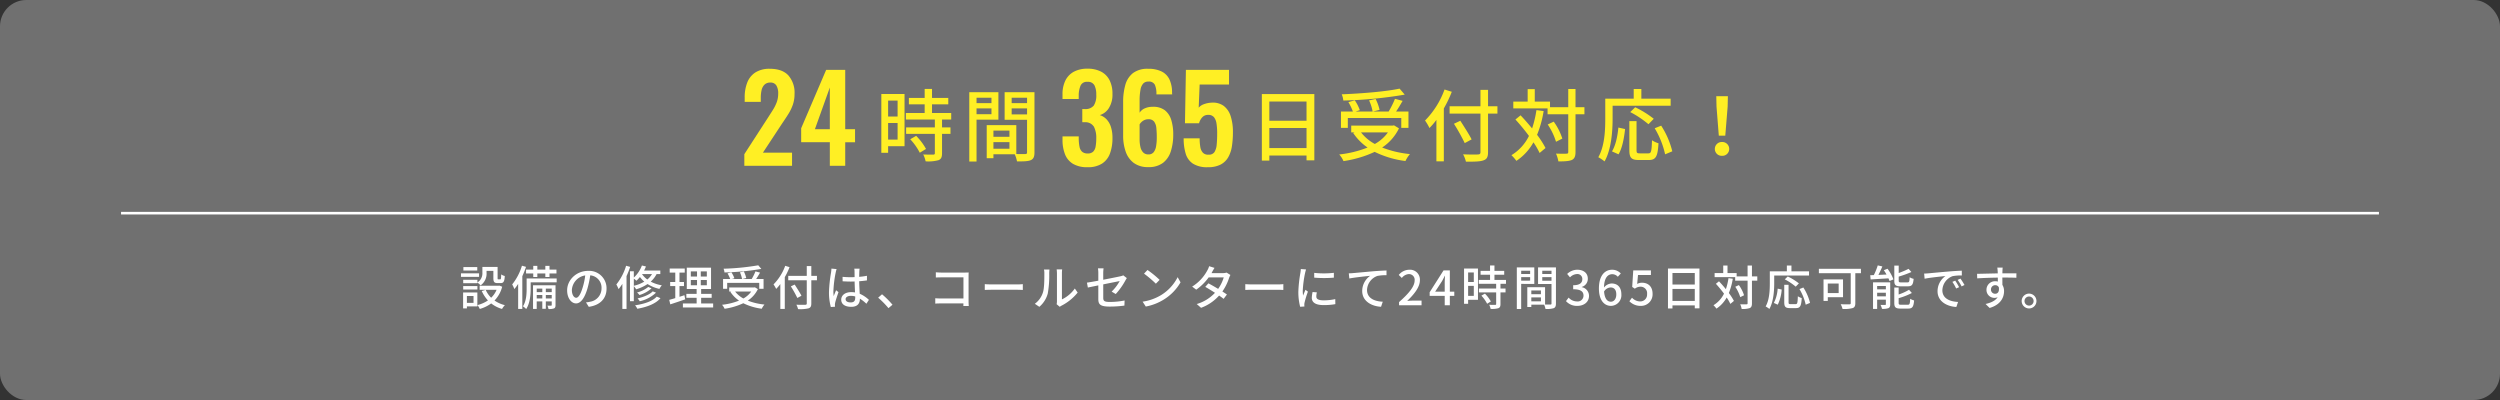<svg xmlns="http://www.w3.org/2000/svg" width="950" height="152" viewBox="0 0 950 152"><rect x="0" y="0" width="950" height="152" fill="#333333" stroke="none"/><g transform="translate(-8564 2094)"><rect width="950" height="152" rx="10" transform="translate(8564 -2094)" fill="#707070"/><path d="M8750-3194.5H7892v-1h858Z" transform="translate(718 1182)" fill="#fff"/><path d="M-298.584-9.684h-5.4v1.3h5.4v-.234a6.292,6.292,0,0,1,1.206,1.062A5.441,5.441,0,0,0-295.11-12.4v-.666h2.592v2.754c0,1.476.378,1.89,1.62,1.89h1.152c1.044,0,1.458-.558,1.566-2.7a3.761,3.761,0,0,1-1.368-.612c-.036,1.656-.108,1.89-.378,1.89h-.7c-.252,0-.288-.072-.288-.486v-4.23h-5.778v2.142a4.114,4.114,0,0,1-1.89,3.762Zm-5.4,3.708h5.4V-7.29h-5.4Zm5.346-8.532h-5.274v1.314h5.274Zm.684,2.376h-6.876V-10.8h6.876ZM-300.06-3.51V-.918h-2.52V-3.51Zm1.458-1.35h-5.418V1.188h1.44V.432h3.978Zm8.352-2.61-.306.054h-7.182v1.53h6.444a8.876,8.876,0,0,1-2.07,3.024,9.554,9.554,0,0,1-2.07-3.006l-1.494.468a12.743,12.743,0,0,0,2.34,3.564,12.31,12.31,0,0,1-4,1.764,6.015,6.015,0,0,1,.9,1.476A13.5,13.5,0,0,0-293.346-.7,12.071,12.071,0,0,0-289.224,1.4a6.553,6.553,0,0,1,1.08-1.44A11.933,11.933,0,0,1-292.086-1.8a11.651,11.651,0,0,0,2.916-5.256Zm12.888-3.276h1.548v-1.332h3.042v1.332h1.584v-1.332h2.646v-1.476h-2.646v-1.422h-1.584v1.422h-3.042v-1.422h-1.548v1.422H-280.1v1.476h2.736Zm-4.3-4.284a20.918,20.918,0,0,1-3.708,7.11,12.957,12.957,0,0,1,.828,1.764,16.065,16.065,0,0,0,1.44-1.98V1.4h1.584V-11.052a32.982,32.982,0,0,0,1.4-3.546Zm9.072,12.456V-3.888h2.25v1.314Zm-3.456,0V-3.888h2.124v1.314Zm2.124-3.762V-5h-2.124V-6.336Zm3.582,0V-5h-2.25V-6.336Zm1.44-1.26h-8.55v9h1.4V-1.458h2.124v2.79h1.332v-2.79h2.25v1.35c0,.18-.054.234-.252.252-.18.018-.738.018-1.386,0a4.579,4.579,0,0,1,.4,1.278,5.484,5.484,0,0,0,2.124-.234c.45-.234.558-.612.558-1.278Zm.432-2.592h-11.412v3.87c0,2.016-.126,4.77-1.4,6.714a6.822,6.822,0,0,1,1.224,1.044c1.458-2.16,1.71-5.472,1.71-7.74V-8.712h9.882Zm7.416,7.344c-.72,0-1.638-.936-1.638-2.988a5.975,5.975,0,0,1,5.076-5.508,24.7,24.7,0,0,1-.972,4.59C-259.416-4-260.28-2.844-261.054-2.844Zm4.788,3.438c4.356-.612,6.75-3.2,6.75-6.93a6.606,6.606,0,0,0-7-6.732c-4.464,0-7.974,3.438-7.974,7.4,0,2.97,1.62,4.968,3.384,4.968,1.782,0,3.258-2.034,4.338-5.67a40.8,40.8,0,0,0,1.062-5,4.714,4.714,0,0,1,4.284,4.968,5.12,5.12,0,0,1-4.32,5.058,10.094,10.094,0,0,1-1.584.252Zm14.184-15.606A20.918,20.918,0,0,1-245.79-7.9a13.115,13.115,0,0,1,.846,1.764,17.834,17.834,0,0,0,1.44-2V1.4h1.584V-11.07c.522-1.152.99-2.34,1.386-3.51Zm2.934,4.9c.342.252.774.594.99.792a12.754,12.754,0,0,0,1.332-1.422,10.061,10.061,0,0,0,1.656,1.764A14.034,14.034,0,0,1-239.148-7.4Zm6.912-1.746a7.827,7.827,0,0,1-1.782,2.07,8.331,8.331,0,0,1-2.016-2.052l.018-.018Zm3.15,0v-1.35h-6.156a12.963,12.963,0,0,0,.7-1.53l-1.53-.378a11.742,11.742,0,0,1-3.078,4.59v-2.394h-1.458V-1.548h1.458V-7.254a7.742,7.742,0,0,1,.882,1.188,15.714,15.714,0,0,0,4.338-2,14.045,14.045,0,0,0,4.5,1.854,7.9,7.9,0,0,1,.918-1.368,13.952,13.952,0,0,1-4.212-1.4,10.06,10.06,0,0,0,2.232-2.88Zm-2.88,6.57c-1.188,1.242-3.528,2.178-5.76,2.682a6.63,6.63,0,0,1,.828,1.08,13.1,13.1,0,0,0,6.174-3.258Zm-1.71-1.674a10.941,10.941,0,0,1-4.248,2.106,5.787,5.787,0,0,1,.918.972,12.011,12.011,0,0,0,4.59-2.556Zm3.222,3.672C-232.02-1.53-235.206-.486-238.68.018a5.523,5.523,0,0,1,.864,1.314c3.726-.666,7-1.908,8.8-4.032Zm10.53-.54c-.612.216-1.26.414-1.872.612V-7.29h1.71V-8.838h-1.71V-12.42h2v-1.548h-5.724v1.548h2.124v3.582h-1.944V-7.29h1.944v4.572c-.864.27-1.656.486-2.3.666l.4,1.71c1.62-.522,3.708-1.224,5.67-1.908Zm2.43-5.76h2.358v1.98h-2.358Zm0-3.276h2.358v1.944h-2.358Zm6.084,1.944h-2.3V-12.87h2.3Zm0,3.312h-2.3v-1.98h2.3Zm-2.16,6.93V-2.826h4V-4.338h-4V-6.192h3.762v-8.1h-9.216v8.1h3.744v1.854h-3.906v1.512h3.906V-.684h-5.22V.846H-209V-.684Zm21.708-14.508a92.54,92.54,0,0,1-13.194,1.3,4.721,4.721,0,0,1,.36,1.422,97.3,97.3,0,0,0,14-1.35ZM-203.67-8.5h12.186v2.25h1.638V-9.972h-2.826c.5-.72,1.026-1.62,1.494-2.43l-1.746-.468a19.73,19.73,0,0,1-1.44,2.9h-3.582l1.512-.378a10.216,10.216,0,0,0-.9-2.484l-1.494.324a10.262,10.262,0,0,1,.81,2.538h-3.888l.972-.306a9.538,9.538,0,0,0-1.152-2.25l-1.458.414a12.184,12.184,0,0,1,1.026,2.142h-2.718v3.726h1.566Zm9.144,3.276a9.058,9.058,0,0,1-2.988,2.646,9.955,9.955,0,0,1-3.15-2.646Zm1.386-1.6-.306.054h-9.45V-5.22h.774l-.324.144a12.2,12.2,0,0,0,3.276,3.312A24.456,24.456,0,0,1-205.632-.18a5.278,5.278,0,0,1,.972,1.512,25.166,25.166,0,0,0,7.11-2.106,22.153,22.153,0,0,0,7.02,2.088A7.249,7.249,0,0,1-189.5-.27a23.721,23.721,0,0,1-6.336-1.494,11.006,11.006,0,0,0,3.834-4.374Zm11.52-8.172a19.478,19.478,0,0,1-4.446,7.074,11.44,11.44,0,0,1,1.008,1.71,16.405,16.405,0,0,0,1.584-1.854v9.45h1.692v-12.06a28.225,28.225,0,0,0,1.818-3.8Zm12.06,3.816H-171.7V-14.9h-1.728v3.726h-7.038V-9.5h7.038V-.72c0,.4-.162.522-.576.54-.432.018-1.926.036-3.384-.036a6.844,6.844,0,0,1,.648,1.674,13.543,13.543,0,0,0,3.978-.288c.756-.252,1.062-.72,1.062-1.89V-9.5h2.142Zm-5.886,7.56c-.54-1.08-1.71-2.9-2.574-4.248l-1.458.684a44.789,44.789,0,0,1,2.466,4.41Zm11.394-10.314c-.018.468-.09,1.026-.144,1.476a53.672,53.672,0,0,0-.792,7.47,21.194,21.194,0,0,0,.7,5.652L-162.7.558c-.018-.216-.018-.486-.036-.666a4.291,4.291,0,0,1,.09-.81c.2-.918.81-2.736,1.278-4.068l-.918-.72c-.27.648-.648,1.512-.9,2.25a13.262,13.262,0,0,1-.126-1.872,44.487,44.487,0,0,1,.864-7.056,11.753,11.753,0,0,1,.36-1.368Zm9.036,11.07c0,1.116-.414,1.782-1.728,1.782-1.134,0-1.926-.414-1.926-1.242,0-.738.81-1.26,2-1.26a6.343,6.343,0,0,1,1.656.234Zm5.2.81a11.8,11.8,0,0,0-3.492-2.322c-.054-1.368-.162-2.97-.2-4.752,1.026-.072,2.034-.18,2.952-.324V-11.2a27.906,27.906,0,0,1-2.952.4c.018-.81.036-1.566.054-2.016.018-.36.054-.738.108-1.1h-2.034a6.345,6.345,0,0,1,.108,1.134c0,.45.018,1.206.018,2.088-.5.018-.99.036-1.494.036-1.062,0-2.052-.054-3.078-.144l.018,1.692c1.044.054,2.016.108,3.042.108.5,0,1.008-.018,1.512-.036.036,1.386.108,2.916.162,4.158a9.174,9.174,0,0,0-1.44-.108c-2.376,0-3.8,1.224-3.8,2.862,0,1.71,1.4,2.718,3.816,2.718,2.484,0,3.276-1.4,3.276-3.06V-2.52a15.516,15.516,0,0,1,2.466,1.944ZM-140.85-.2a33.213,33.213,0,0,0-3.978-3.978l-1.476,1.3A32.854,32.854,0,0,1-142.38,1.1Zm28.98.468c-.036-.4-.072-1.278-.072-1.908v-9.306c0-.468.018-1.116.036-1.512-.324.018-.954.036-1.44.036h-8.946c-.594,0-1.458-.054-2.088-.108v1.98c.468-.018,1.386-.054,2.088-.054h8.406v8.028h-8.622c-.774,0-1.566-.054-2.088-.09V-.63c.522-.036,1.422-.072,2.16-.072h8.532c0,.378-.018.72-.018.972Zm6.084-6.084c.594-.036,1.656-.072,2.664-.072h9.792c.792,0,1.6.054,2,.072V-8.028c-.432.036-1.134.108-2.016.108h-9.774c-.972,0-2.088-.054-2.664-.108ZM-85.05.594a10.113,10.113,0,0,0,3.2-5.04,39.434,39.434,0,0,0,.558-7.686,13.471,13.471,0,0,1,.09-1.44h-2.088a5.609,5.609,0,0,1,.144,1.458c0,2.07,0,5.58-.522,7.182a8.468,8.468,0,0,1-3.1,4.374Zm7.758,0a3.75,3.75,0,0,1,.684-.45,18.878,18.878,0,0,0,6.12-4.968l-1.08-1.548a12.663,12.663,0,0,1-4.9,4.14v-9.954a10.841,10.841,0,0,1,.09-1.44h-2.088a13.193,13.193,0,0,1,.108,1.44V-1.53A5.191,5.191,0,0,1-78.48-.4Zm21.276-4.86A25.859,25.859,0,0,0-52.308-9.5c.144-.27.36-.612.5-.828l-1.35-1.044a4.894,4.894,0,0,1-1.1.36c-.774.18-3.654.756-6.516,1.314v-2.5a15.465,15.465,0,0,1,.126-1.836h-2.124A12.252,12.252,0,0,1-62.64-12.2v2.862c-1.854.342-3.492.63-4.32.738l.342,1.872c.738-.162,2.268-.468,3.978-.828v5.2C-62.64-.432-62.028.5-58.356.5A41.861,41.861,0,0,0-52.722.126l.072-1.944A28.524,28.524,0,0,1-58.3-1.26c-2.07,0-2.466-.4-2.466-1.584V-7.938c2.916-.594,5.832-1.17,6.246-1.26a16.85,16.85,0,0,1-3.06,4.014Zm12.06-9.144-1.314,1.4a40.923,40.923,0,0,1,4.5,3.816l1.422-1.458A36.448,36.448,0,0,0-43.956-13.41ZM-45.81-1.368-44.6.486A19.846,19.846,0,0,0-37.71-2.2a18.551,18.551,0,0,0,6.318-6.516l-1.1-1.962a17.138,17.138,0,0,1-6.246,6.786A18.7,18.7,0,0,1-45.81-1.368ZM-13.9-12.42a4.191,4.191,0,0,1-1.35.2H-19.62l.216-.4c.18-.36.576-1.044.918-1.584l-2.052-.648a6.36,6.36,0,0,1-.684,1.62,16.206,16.206,0,0,1-5.76,6.138l1.548,1.17A19.833,19.833,0,0,0-20.7-10.6h5.724A14.949,14.949,0,0,1-17.1-6.228c-1.314-.792-2.7-1.584-3.708-2.106L-22-6.984c.972.54,2.358,1.386,3.69,2.25a15.344,15.344,0,0,1-6.93,4.266L-23.6.972A17.069,17.069,0,0,0-16.74-3.69c.684.468,1.278.9,1.71,1.26l1.26-1.656c-.45-.324-1.062-.72-1.728-1.152A19.289,19.289,0,0,0-12.942-10.4a9.088,9.088,0,0,1,.5-1.116Zm7.11,6.606c.594-.036,1.656-.072,2.664-.072H5.67c.792,0,1.6.054,2,.072V-8.028c-.432.036-1.134.108-2.016.108H-4.122c-.972,0-2.088-.054-2.664-.108Zm26.19-6.5v1.818a45.005,45.005,0,0,0,7.47,0V-12.33A33.4,33.4,0,0,1,19.4-12.312ZM18.792-5.04a10.9,10.9,0,0,0-.306,2.2c0,1.728,1.4,2.772,4.428,2.772a24.12,24.12,0,0,0,4.518-.36L27.4-2.34a20.034,20.034,0,0,1-4.446.468c-2.16,0-2.754-.63-2.754-1.44A6.772,6.772,0,0,1,20.412-4.9ZM14.31-13.77a13.218,13.218,0,0,1-.162,1.476,50.7,50.7,0,0,0-.774,7.11,22.259,22.259,0,0,0,.684,5.76l1.62-.108c-.018-.216-.036-.486-.036-.666a3.283,3.283,0,0,1,.09-.81A35.278,35.278,0,0,1,17.01-5.166l-.936-.72c-.27.648-.63,1.512-.9,2.232a13.261,13.261,0,0,1-.126-1.872,42.207,42.207,0,0,1,.882-6.714c.072-.324.252-1.026.378-1.368Zm18.234,1.638.2,1.962c1.98-.414,6.354-.846,7.92-1.026a7.08,7.08,0,0,0-3.024,5.778C37.638-1.476,41.31.4,44.8.576L45.45-1.35C42.5-1.476,39.474-2.556,39.474-5.8a5.867,5.867,0,0,1,3.942-5.346,15.728,15.728,0,0,1,3.456-.27v-1.8c-1.224.036-3.006.144-4.914.288-3.276.288-6.444.594-7.758.7C33.858-12.186,33.246-12.15,32.544-12.132ZM51.642,0h8.55V-1.764H56.88c-.648,0-1.476.054-2.16.126,2.808-2.682,4.842-5.328,4.842-7.884a3.746,3.746,0,0,0-4-3.978,5.2,5.2,0,0,0-4.032,1.98l1.17,1.152a3.593,3.593,0,0,1,2.61-1.476,2.16,2.16,0,0,1,2.25,2.43c0,2.178-2.016,4.752-5.922,8.208ZM65.358-5.166l2.61-4c.378-.684.738-1.368,1.062-2.034H69.1c-.036.72-.108,1.836-.108,2.556v3.474Zm7.272,0H70.938v-8.082H68.544L63.27-4.95v1.386h5.724V0h1.944V-3.564H72.63Zm7.416-7.29v3.618h-2.16v-3.618Zm-2.16,8.892v-3.8h2.16v3.8Zm3.744-10.4H76.338V-.558h1.548V-2.07H81.63Zm1.3,10.314A13.351,13.351,0,0,1,85.1-.576l1.422-.864a13.256,13.256,0,0,0-2.25-2.988Zm9.342-4.5V-9.63H87.894v-1.98H91.6v-1.458H87.894V-15.12H86.22v2.052h-3.6v1.458h3.6v1.98H81.936v1.476h6.606v1.8H81.99v1.476h6.552V-.486c0,.252-.09.324-.378.342-.27,0-1.26,0-2.268-.036a6.232,6.232,0,0,1,.54,1.566,8.85,8.85,0,0,0,2.952-.27c.594-.252.792-.7.792-1.566V-4.878h1.926V-6.354H90.18v-1.8Zm9.18-4.968v1.242h-3.4v-1.242Zm-3.4,3.762v-1.332h3.4V-9.36Zm4.986,1.242v-6.264H96.39v15.8h1.656v-9.54Zm3.024-1.206v-1.368h3.51v1.368Zm3.51-3.8v1.242h-3.51v-1.242ZM101.9-1.494V-2.988h3.654v1.494Zm3.654-4.122v1.4H101.9v-1.4Zm5.706-8.766h-6.8v6.3h5.112v7.4c0,.306-.09.4-.414.414-.288,0-1.152.018-2.034-.018V-6.876h-6.75V.666h1.53v-.9h4.86A7.5,7.5,0,0,1,107.28,1.4a9.112,9.112,0,0,0,3.132-.288c.648-.288.846-.828.846-1.782ZM119.394.234c2.43,0,4.428-1.4,4.428-3.8a3.354,3.354,0,0,0-2.736-3.312v-.09a3.2,3.2,0,0,0,2.286-3.114c0-2.2-1.674-3.42-4.05-3.42a5.583,5.583,0,0,0-3.8,1.6l1.08,1.3a3.88,3.88,0,0,1,2.646-1.26,1.854,1.854,0,0,1,2.034,1.926c0,1.332-.864,2.322-3.474,2.322v1.53c2.988,0,3.924.954,3.924,2.43a2.224,2.224,0,0,1-2.52,2.2,4.281,4.281,0,0,1-3.132-1.458l-1.008,1.332A5.5,5.5,0,0,0,119.394.234ZM132.138-1.35c-1.422,0-2.376-1.242-2.592-3.87a3.083,3.083,0,0,1,2.466-1.548c1.422,0,2.178.954,2.178,2.664S133.29-1.35,132.138-1.35ZM135.9-12.078a4.449,4.449,0,0,0-3.312-1.422c-2.61,0-5,2.034-5,7.128,0,4.5,2.052,6.606,4.572,6.606a4.038,4.038,0,0,0,3.96-4.338c0-2.808-1.494-4.176-3.726-4.176a3.983,3.983,0,0,0-2.88,1.53c.09-3.78,1.494-5.058,3.186-5.058a2.846,2.846,0,0,1,2.07.99ZM143.514.234a4.371,4.371,0,0,0,4.464-4.59c0-2.9-1.818-4.212-4.032-4.212a3.735,3.735,0,0,0-1.818.468l.306-3.4h4.914v-1.746h-6.714l-.4,6.282,1.008.666a3.486,3.486,0,0,1,2.124-.756,2.457,2.457,0,0,1,2.52,2.772,2.589,2.589,0,0,1-2.628,2.826,4.239,4.239,0,0,1-3.1-1.422l-.99,1.35A5.863,5.863,0,0,0,143.514.234Zm12.024-1.872V-6.21h8.478v4.572Zm8.478-10.62v4.392h-8.478v-4.392ZM153.828-13.95V1.224h1.71V.054h8.478v1.1H165.8v-15.1Zm23,3.654a24.1,24.1,0,0,1-.99,4.176c-.864-1.044-1.764-2.088-2.628-2.988l-1.17.954a46.778,46.778,0,0,1,3.078,3.744,10.475,10.475,0,0,1-4,4.392,9.279,9.279,0,0,1,1.134,1.3,12.175,12.175,0,0,0,3.888-4.23,18.182,18.182,0,0,1,1.4,2.43l1.35-1.134a22,22,0,0,0-1.926-3.006,24.4,24.4,0,0,0,1.494-5.418Zm10.944-.666h-2.034V-15.1h-1.656v4.14h-4.158V-12.24h-3.474v-2.844h-1.62v2.844h-3.276v1.548h7.812v1.35h4.716V-.756c0,.306-.126.4-.432.4-.306.018-1.278.018-2.358-.018a7.737,7.737,0,0,1,.54,1.782,8.5,8.5,0,0,0,3.1-.342c.576-.306.81-.792.81-1.818V-9.342h2.034ZM182.736-3.8a13.535,13.535,0,0,0-1.962-3.87l-1.368.648a14.986,14.986,0,0,1,1.89,3.942ZM194.2-11.286h13.23v-1.62h-6.678v-2.2h-1.746v2.2h-6.48v4.572c0,2.574-.126,6.228-1.584,8.784a8.531,8.531,0,0,1,1.422.954c1.566-2.754,1.836-6.93,1.836-9.738Zm9.378,2.97a22.4,22.4,0,0,0-4.23-2.628l-1.134,1.1a22.2,22.2,0,0,1,4.158,2.772Zm-8.028,8.1a15.585,15.585,0,0,0,1.494-5.76l-1.53-.342a13.6,13.6,0,0,1-1.458,5.436Zm4.842-.216c-.612,0-.738-.108-.738-.738V-7.776h-1.638V-1.17c0,1.71.432,2.25,2.124,2.25h2.34c1.584,0,2.016-.828,2.178-3.816a5.267,5.267,0,0,1-1.476-.684c-.09,2.538-.18,2.988-.828,2.988Zm3.4-5.724a19.845,19.845,0,0,1,2.376,5.94L207.81-.9a19.237,19.237,0,0,0-2.538-5.85Zm14.9-2.088v3.6h-4.14v-3.6Zm1.656,5.184V-9.828H212.94v8.172h1.62v-1.4Zm6.8-10.8H211.176v1.674h12.1V-.846c0,.378-.126.486-.522.5-.432,0-1.926.018-3.294-.054a7.446,7.446,0,0,1,.7,1.8,12.214,12.214,0,0,0,3.834-.324c.756-.252,1.026-.81,1.026-1.89V-12.186h2.142ZM244.98-7.2c1.53,0,2.016-.594,2.2-2.844a4.315,4.315,0,0,1-1.512-.612c-.072,1.674-.18,1.962-.828,1.962h-2.448c-.756,0-.882-.108-.882-.7V-10.89a39.679,39.679,0,0,0,4.824-1.746l-1.08-1.206a29.674,29.674,0,0,1-3.744,1.584v-2.808h-1.674v5.688c0,1.71.468,2.178,2.358,2.178ZM233.316-3.4V-4.77h3.312V-3.4Zm3.312-3.924v1.278h-3.312V-7.326Zm1.656-1.4H231.75V1.386h1.566v-3.51h3.312v1.71c0,.216-.054.288-.288.288-.252.018-.99.018-1.746-.018a6.43,6.43,0,0,1,.558,1.512A6.433,6.433,0,0,0,237.6,1.1c.522-.27.684-.7.684-1.494Zm-2.43-4.608a18.467,18.467,0,0,1,1.026,1.656l-3.078.144c.5-.99,1.044-2.142,1.494-3.222l-1.746-.4a24.032,24.032,0,0,1-1.494,3.69c-.5.018-.954.036-1.368.054l.144,1.6c1.836-.108,4.32-.27,6.786-.414.162.378.306.72.4,1.008l1.494-.612a16.461,16.461,0,0,0-2.25-4.05ZM242.424-.2c-.792,0-.936-.108-.936-.72V-2.7a25.378,25.378,0,0,0,5.022-1.962l-1.08-1.224a20.3,20.3,0,0,1-3.942,1.8V-6.75h-1.656V-.9c0,1.674.486,2.16,2.376,2.16h2.9c1.584,0,2.052-.648,2.25-3.1a5.484,5.484,0,0,1-1.494-.63c-.072,1.926-.2,2.268-.9,2.268ZM262.98-9.36l-1.08.468a17.021,17.021,0,0,1,1.44,2.52l1.116-.5A25.132,25.132,0,0,0,262.98-9.36Zm2-.774-1.08.486a16.9,16.9,0,0,1,1.512,2.484l1.1-.54A28.163,28.163,0,0,0,264.978-10.134Zm-13.806-1.908.18,1.962c2-.432,6.372-.864,7.92-1.026a7.061,7.061,0,0,0-3.006,5.778c0,3.924,3.654,5.8,7.146,5.976l.648-1.908C261.126-1.4,258.1-2.466,258.1-5.724a5.893,5.893,0,0,1,3.924-5.346,17.086,17.086,0,0,1,3.474-.252l-.018-1.818c-1.206.036-3.006.144-4.9.306-3.276.27-6.462.576-7.758.7C252.468-12.1,251.856-12.06,251.172-12.042Zm25.4,6.084a1.6,1.6,0,0,1,1.6-1.674,1.456,1.456,0,0,1,1.386.828c.234,1.692-.45,2.43-1.368,2.43A1.55,1.55,0,0,1,276.57-5.958Zm9.666-6.174h-5.328c0-.36,0-.666.018-.882,0-.252.054-1.062.09-1.3h-2.052c.054.252.108.846.144,1.3.018.2.018.522.036.9-2.538.036-5.85.144-7.866.162l.054,1.728c2.214-.144,5.13-.252,7.83-.288L279.18-9a3.469,3.469,0,0,0-.99-.126,3.228,3.228,0,0,0-3.33,3.2,3,3,0,0,0,3.006,3.114,3,3,0,0,0,1.242-.252c-.864,1.332-2.5,2.106-4.59,2.574l1.53,1.512c4.23-1.224,5.49-4.014,5.49-6.39a4.37,4.37,0,0,0-.63-2.376c0-.792,0-1.836-.018-2.79,2.592,0,4.266.036,5.328.09Zm4.806,7.7A2.827,2.827,0,0,0,288.234-1.6a2.812,2.812,0,0,0,2.808,2.808A2.8,2.8,0,0,0,293.85-1.6,2.815,2.815,0,0,0,291.042-4.428Zm0,4.554A1.728,1.728,0,0,1,289.314-1.6a1.728,1.728,0,0,1,1.728-1.728A1.728,1.728,0,0,1,292.77-1.6,1.728,1.728,0,0,1,291.042.126Z" transform="translate(9044 -1978)" fill="#fff"/><g transform="translate(8322 -4682)"><path d="M-159.915-20.76v6.03h-3.6v-6.03Zm-3.6,14.82v-6.33h3.6v6.33Zm6.24-17.34h-8.82V-.93h2.58V-3.45h6.24Zm2.16,17.19a22.252,22.252,0,0,1,3.63,5.13l2.37-1.44a22.094,22.094,0,0,0-3.75-4.98Zm15.57-7.5v-2.46h-7.29v-3.3h6.18v-2.43h-6.18V-25.2h-2.79v3.42h-6v2.43h6v3.3h-7.14v2.46h11.01v3h-10.92v2.46h10.92V-.81c0,.42-.15.54-.63.57-.45,0-2.1,0-3.78-.06a10.385,10.385,0,0,1,.9,2.61,14.751,14.751,0,0,0,4.92-.45c.99-.42,1.32-1.17,1.32-2.61V-8.13h3.21v-2.46h-3.21v-3Zm15.3-8.28v2.07h-5.67v-2.07Zm-5.67,6.27v-2.22h5.67v2.22Zm8.31,2.07V-23.97h-11.07V2.37h2.76v-15.9Zm5.04-2.01v-2.28h5.85v2.28Zm5.85-6.33v2.07h-5.85v-2.07ZM-123.5-2.49V-4.98h6.09v2.49Zm6.09-6.87v2.34h-6.09V-9.36Zm9.51-14.61h-11.34v10.5h8.52V-1.14c0,.51-.15.66-.69.69-.48,0-1.92.03-3.39-.03V-11.46h-11.25V1.11h2.55V-.39h8.1a12.5,12.5,0,0,1,.87,2.73c2.52,0,4.17-.03,5.22-.48,1.08-.48,1.41-1.38,1.41-2.97Zm89.25,21.24v-7.62h14.13v7.62Zm14.13-17.7v7.32h-14.13v-7.32Zm-16.98-2.82V2.04h2.85V.09h14.13V1.92h2.97V-23.25Zm52.35-2.07c-5.22,1.11-14.28,1.86-21.99,2.16a7.868,7.868,0,0,1,.6,2.37,162.167,162.167,0,0,0,23.34-2.25ZM11.175-14.16h20.31v3.75h2.73v-6.21h-4.71c.84-1.2,1.71-2.7,2.49-4.05l-2.91-.78a32.88,32.88,0,0,1-2.4,4.83h-5.97l2.52-.63a17.027,17.027,0,0,0-1.5-4.14l-2.49.54a17.1,17.1,0,0,1,1.35,4.23h-6.48l1.62-.51a15.9,15.9,0,0,0-1.92-3.75l-2.43.69a20.306,20.306,0,0,1,1.71,3.57H8.565v6.21h2.61ZM26.415-8.7a15.1,15.1,0,0,1-4.98,4.41,16.592,16.592,0,0,1-5.25-4.41Zm2.31-2.67-.51.09H12.465V-8.7h1.29l-.54.24a20.334,20.334,0,0,0,5.46,5.52A40.76,40.76,0,0,1,7.9-.3a8.8,8.8,0,0,1,1.62,2.52,41.943,41.943,0,0,0,11.85-3.51,36.921,36.921,0,0,0,11.7,3.48,12.082,12.082,0,0,1,1.71-2.64,39.535,39.535,0,0,1-10.56-2.49,18.344,18.344,0,0,0,6.39-7.29Zm19.2-13.62a32.463,32.463,0,0,1-7.41,11.79,19.064,19.064,0,0,1,1.68,2.85,27.341,27.341,0,0,0,2.64-3.09V2.31h2.82v-20.1a47.041,47.041,0,0,0,3.03-6.33Zm20.1,6.36h-3.57v-6.21h-2.88v6.21H49.845v2.79h11.73V-1.2c0,.66-.27.87-.96.9-.72.03-3.21.06-5.64-.06a11.406,11.406,0,0,1,1.08,2.79c3.27.03,5.37-.03,6.63-.48,1.26-.42,1.77-1.2,1.77-3.15V-15.84h3.57Zm-9.81,12.6c-.9-1.8-2.85-4.83-4.29-7.08L51.5-11.97A74.646,74.646,0,0,1,55.6-4.62Zm24.63-11.13a40.16,40.16,0,0,1-1.65,6.96c-1.44-1.74-2.94-3.48-4.38-4.98l-1.95,1.59A77.964,77.964,0,0,1,80-7.35a17.458,17.458,0,0,1-6.66,7.32,15.463,15.463,0,0,1,1.89,2.16,20.292,20.292,0,0,0,6.48-7.05,30.3,30.3,0,0,1,2.34,4.05l2.25-1.89a36.672,36.672,0,0,0-3.21-5.01,40.672,40.672,0,0,0,2.49-9.03Zm18.24-1.11h-3.39v-6.9h-2.76v6.9h-6.93V-20.4h-5.79v-4.74h-2.7v4.74h-5.46v2.58h13.02v2.25h7.86V-1.26c0,.51-.21.66-.72.66-.51.03-2.13.03-3.93-.03a12.9,12.9,0,0,1,.9,2.97c2.52,0,4.14-.12,5.16-.57.96-.51,1.35-1.32,1.35-3.03V-15.57h3.39Zm-8.4,11.94a22.558,22.558,0,0,0-3.27-6.45l-2.28,1.08a24.977,24.977,0,0,1,3.15,6.57Zm19.11-12.48h22.05v-2.7h-11.13v-3.66h-2.91v3.66H109v7.62c0,4.29-.21,10.38-2.64,14.64a14.219,14.219,0,0,1,2.37,1.59c2.61-4.59,3.06-11.55,3.06-16.23Zm15.63,4.95a37.336,37.336,0,0,0-7.05-4.38l-1.89,1.83a36.992,36.992,0,0,1,6.93,4.62ZM114.045-.36c1.44-2.37,2.13-6.33,2.49-9.6l-2.55-.57c-.3,3.21-1.02,6.75-2.43,9.06Zm8.07-.36c-1.02,0-1.23-.18-1.23-1.23V-12.96h-2.73V-1.95c0,2.85.72,3.75,3.54,3.75h3.9c2.64,0,3.36-1.38,3.63-6.36a8.778,8.778,0,0,1-2.46-1.14c-.15,4.23-.3,4.98-1.38,4.98Zm5.67-9.54a33.074,33.074,0,0,1,3.96,9.9l2.73-1.14a32.062,32.062,0,0,0-4.23-9.75Zm24.36,2.82h2.46l.9-11.04.09-3.96h-4.41l.09,3.96Zm1.23,7.65A2.6,2.6,0,0,0,156.1-2.4a2.627,2.627,0,0,0-2.73-2.64,2.627,2.627,0,0,0-2.73,2.64A2.6,2.6,0,0,0,153.375.21Z" transform="translate(743 2647)" fill="#ffef24"/><path d="M1.845,0V-4.41l9-13.905q.99-1.53,1.867-2.925a15.843,15.843,0,0,0,1.44-2.9,9.392,9.392,0,0,0,.562-3.308,5.592,5.592,0,0,0-.72-3.1,2.512,2.512,0,0,0-2.25-1.08,3.041,3.041,0,0,0-2.25.81,4.215,4.215,0,0,0-1.1,2.115A13.182,13.182,0,0,0,8.1-25.83v1.53H1.98v-1.62a15.446,15.446,0,0,1,.967-5.693A8,8,0,0,1,6.03-35.46a9.893,9.893,0,0,1,5.535-1.4q4.68,0,7.02,2.52a9.923,9.923,0,0,1,2.34,7.02,12.41,12.41,0,0,1-.63,4.073,17.286,17.286,0,0,1-1.665,3.487q-1.035,1.665-2.25,3.42L8.91-4.995H19.98V0Zm32.49,0V-8.955H23.445v-5.31L32.94-36.45h7.245V-13.9H43.92v4.95H40.185V0Zm-5.67-13.9h5.67v-15.84Z" transform="translate(523 2651)" fill="#ffef24"/><path d="M11.25.54A10.449,10.449,0,0,1,5.737-.743,7.352,7.352,0,0,1,2.7-4.387,14.782,14.782,0,0,1,1.755-9.9v-1.26H7.92v1.08a15.575,15.575,0,0,0,.315,2.925A3.256,3.256,0,0,0,9.248-5.31a3.066,3.066,0,0,0,2.047.63,2.9,2.9,0,0,0,2.093-.675,3.612,3.612,0,0,0,.945-1.98,16.9,16.9,0,0,0,.247-3.1,9.174,9.174,0,0,0-.877-4.387,3.772,3.772,0,0,0-3.4-1.733H9.27v-5h.945a4.092,4.092,0,0,0,3.42-1.327A7.035,7.035,0,0,0,14.58-27a7.712,7.712,0,0,0-.7-3.6A2.753,2.753,0,0,0,11.2-31.9a2.555,2.555,0,0,0-2.588,1.44,9.58,9.58,0,0,0-.7,3.735v1.35H1.755v-1.755a11.622,11.622,0,0,1,1.1-5.288,7.588,7.588,0,0,1,3.218-3.33A10.625,10.625,0,0,1,11.2-36.9a11.011,11.011,0,0,1,5.22,1.125,7.511,7.511,0,0,1,3.217,3.263,11.339,11.339,0,0,1,1.1,5.243,9.552,9.552,0,0,1-1.35,5.31,6.2,6.2,0,0,1-3.465,2.7,5.977,5.977,0,0,1,2.52,1.552,7.513,7.513,0,0,1,1.687,2.88,13.366,13.366,0,0,1,.608,4.3,16.646,16.646,0,0,1-.922,5.782A7.773,7.773,0,0,1,16.807-.855,9.871,9.871,0,0,1,11.25.54ZM34.335.5a8.957,8.957,0,0,1-5.49-1.575,8.929,8.929,0,0,1-3.083-4.3,18.12,18.12,0,0,1-.967-6.1v-12.78a23.506,23.506,0,0,1,.81-6.413,8.644,8.644,0,0,1,2.88-4.522,9.037,9.037,0,0,1,5.805-1.665,11.113,11.113,0,0,1,5.2,1.057,6.526,6.526,0,0,1,2.947,3.083,11.778,11.778,0,0,1,.945,5,2.077,2.077,0,0,0,.022.292,2.077,2.077,0,0,1,.023.292H37.44a8.75,8.75,0,0,0-.585-3.645A2.509,2.509,0,0,0,34.335-32a2.556,2.556,0,0,0-1.89.72,4.627,4.627,0,0,0-1.057,2.363,22.706,22.706,0,0,0-.338,4.387v4.365A4.326,4.326,0,0,1,32.963-21.8a6.921,6.921,0,0,1,2.993-.608,7.177,7.177,0,0,1,4.68,1.3,7.413,7.413,0,0,1,2.452,3.735,18.316,18.316,0,0,1,.743,5.445,20.858,20.858,0,0,1-.9,6.367,8.9,8.9,0,0,1-2.97,4.432A8.9,8.9,0,0,1,34.335.5ZM34.38-4.32a2.43,2.43,0,0,0,1.98-.81,4.865,4.865,0,0,0,.945-2.25,18.522,18.522,0,0,0,.27-3.375,35.341,35.341,0,0,0-.157-3.532,4.985,4.985,0,0,0-.833-2.475,2.6,2.6,0,0,0-2.25-.922,3.425,3.425,0,0,0-1.417.292,3.966,3.966,0,0,0-1.125.743,4.364,4.364,0,0,0-.743.9v5.715A12.957,12.957,0,0,0,31.342-7.2a4.372,4.372,0,0,0,1.035,2.092A2.621,2.621,0,0,0,34.38-4.32ZM56.97.54A10.042,10.042,0,0,1,51.322-.81a6.911,6.911,0,0,1-2.767-3.825,19.729,19.729,0,0,1-.765-5.8h6.075a19.137,19.137,0,0,0,.248,3.262,4.182,4.182,0,0,0,.99,2.205,2.733,2.733,0,0,0,2.182.742,2.445,2.445,0,0,0,2.228-1.012,6.416,6.416,0,0,0,.833-2.835q.18-1.822.18-4.252a24.073,24.073,0,0,0-.248-3.69,5.045,5.045,0,0,0-.968-2.452,2.743,2.743,0,0,0-2.25-.878,2.889,2.889,0,0,0-2.16.878,5.308,5.308,0,0,0-1.26,2.317H48.285l.36-20.3h16.38v5.58H53.865l-.36,8.775A4.672,4.672,0,0,1,55.463-23.4a9.385,9.385,0,0,1,2.857-.585A7.023,7.023,0,0,1,63-22.77a7.806,7.806,0,0,1,2.655,3.915,19.438,19.438,0,0,1,.855,6.12,34.242,34.242,0,0,1-.382,5.31A12,12,0,0,1,64.71-3.218a7.17,7.17,0,0,1-2.9,2.768A10.306,10.306,0,0,1,56.97.54Z" transform="translate(644 2651)" fill="#ffef24"/></g></g></svg>